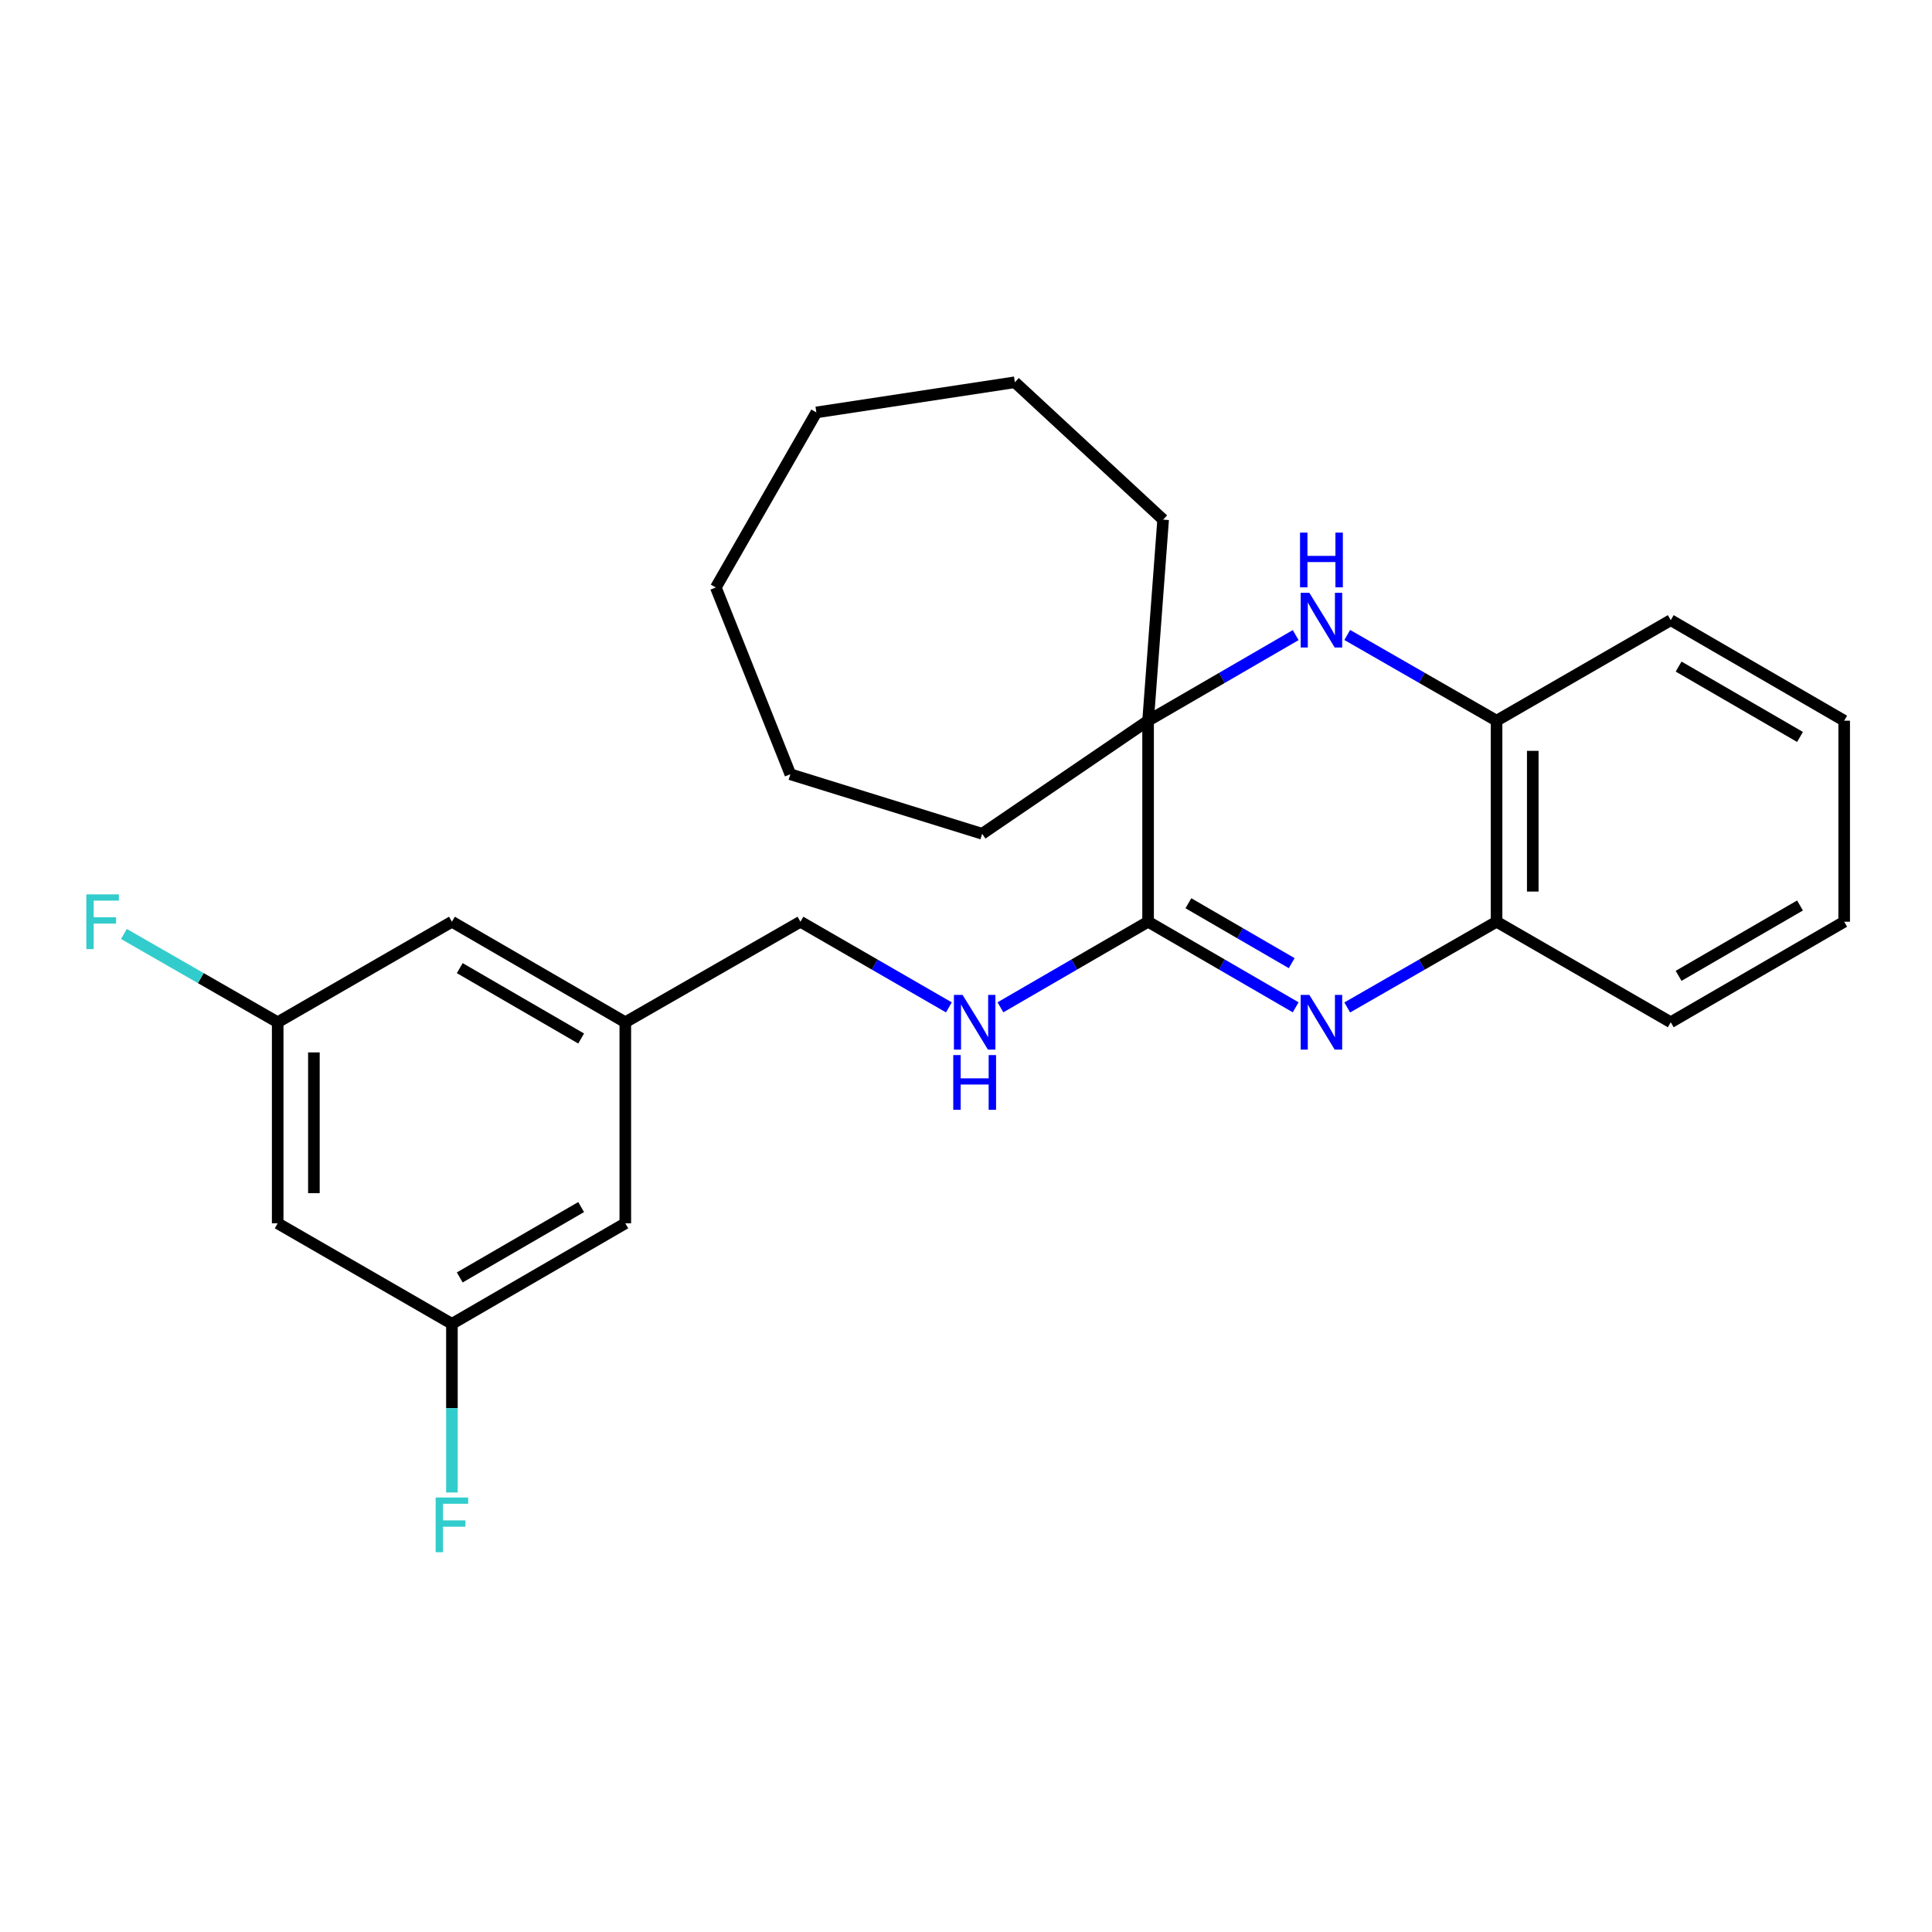<?xml version='1.0' encoding='iso-8859-1'?>
<svg version='1.1' baseProfile='full'
              xmlns='http://www.w3.org/2000/svg'
                      xmlns:rdkit='http://www.rdkit.org/xml'
                      xmlns:xlink='http://www.w3.org/1999/xlink'
                  xml:space='preserve'
width='1000px' height='1000px' viewBox='0 0 1000 1000'>
<!-- END OF HEADER -->
<rect style='opacity:1.0;fill:#FFFFFF;stroke:none' width='1000' height='1000' x='0' y='0'> </rect>
<path class='bond-0' d='M 670.642,521.386 L 632.446,499.235' style='fill:none;fill-rule:evenodd;stroke:#0000FF;stroke-width:6px;stroke-linecap:butt;stroke-linejoin:miter;stroke-opacity:1' />
<path class='bond-0' d='M 632.446,499.235 L 594.25,477.083' style='fill:none;fill-rule:evenodd;stroke:#000000;stroke-width:6px;stroke-linecap:butt;stroke-linejoin:miter;stroke-opacity:1' />
<path class='bond-0' d='M 668.585,498.529 L 641.848,483.023' style='fill:none;fill-rule:evenodd;stroke:#0000FF;stroke-width:6px;stroke-linecap:butt;stroke-linejoin:miter;stroke-opacity:1' />
<path class='bond-0' d='M 641.848,483.023 L 615.11,467.517' style='fill:none;fill-rule:evenodd;stroke:#000000;stroke-width:6px;stroke-linecap:butt;stroke-linejoin:miter;stroke-opacity:1' />
<path class='bond-3' d='M 697.328,521.453 L 735.972,499.268' style='fill:none;fill-rule:evenodd;stroke:#0000FF;stroke-width:6px;stroke-linecap:butt;stroke-linejoin:miter;stroke-opacity:1' />
<path class='bond-3' d='M 735.972,499.268 L 774.616,477.083' style='fill:none;fill-rule:evenodd;stroke:#000000;stroke-width:6px;stroke-linecap:butt;stroke-linejoin:miter;stroke-opacity:1' />
<path class='bond-2' d='M 594.25,477.083 L 594.25,373.032' style='fill:none;fill-rule:evenodd;stroke:#000000;stroke-width:6px;stroke-linecap:butt;stroke-linejoin:miter;stroke-opacity:1' />
<path class='bond-5' d='M 594.25,477.083 L 556.033,499.236' style='fill:none;fill-rule:evenodd;stroke:#000000;stroke-width:6px;stroke-linecap:butt;stroke-linejoin:miter;stroke-opacity:1' />
<path class='bond-5' d='M 556.033,499.236 L 517.817,521.389' style='fill:none;fill-rule:evenodd;stroke:#0000FF;stroke-width:6px;stroke-linecap:butt;stroke-linejoin:miter;stroke-opacity:1' />
<path class='bond-1' d='M 697.328,328.661 L 735.972,350.847' style='fill:none;fill-rule:evenodd;stroke:#0000FF;stroke-width:6px;stroke-linecap:butt;stroke-linejoin:miter;stroke-opacity:1' />
<path class='bond-1' d='M 735.972,350.847 L 774.616,373.032' style='fill:none;fill-rule:evenodd;stroke:#000000;stroke-width:6px;stroke-linecap:butt;stroke-linejoin:miter;stroke-opacity:1' />
<path class='bond-25' d='M 670.642,328.728 L 632.446,350.88' style='fill:none;fill-rule:evenodd;stroke:#0000FF;stroke-width:6px;stroke-linecap:butt;stroke-linejoin:miter;stroke-opacity:1' />
<path class='bond-25' d='M 632.446,350.88 L 594.25,373.032' style='fill:none;fill-rule:evenodd;stroke:#000000;stroke-width:6px;stroke-linecap:butt;stroke-linejoin:miter;stroke-opacity:1' />
<path class='bond-15' d='M 594.25,373.032 L 602.037,268.96' style='fill:none;fill-rule:evenodd;stroke:#000000;stroke-width:6px;stroke-linecap:butt;stroke-linejoin:miter;stroke-opacity:1' />
<path class='bond-16' d='M 594.25,373.032 L 508.366,431.564' style='fill:none;fill-rule:evenodd;stroke:#000000;stroke-width:6px;stroke-linecap:butt;stroke-linejoin:miter;stroke-opacity:1' />
<path class='bond-4' d='M 774.616,477.083 L 774.616,373.032' style='fill:none;fill-rule:evenodd;stroke:#000000;stroke-width:6px;stroke-linecap:butt;stroke-linejoin:miter;stroke-opacity:1' />
<path class='bond-4' d='M 793.357,461.475 L 793.357,388.639' style='fill:none;fill-rule:evenodd;stroke:#000000;stroke-width:6px;stroke-linecap:butt;stroke-linejoin:miter;stroke-opacity:1' />
<path class='bond-17' d='M 774.616,477.083 L 864.779,529.119' style='fill:none;fill-rule:evenodd;stroke:#000000;stroke-width:6px;stroke-linecap:butt;stroke-linejoin:miter;stroke-opacity:1' />
<path class='bond-18' d='M 774.616,373.032 L 864.779,320.996' style='fill:none;fill-rule:evenodd;stroke:#000000;stroke-width:6px;stroke-linecap:butt;stroke-linejoin:miter;stroke-opacity:1' />
<path class='bond-10' d='M 491.14,521.42 L 452.72,499.251' style='fill:none;fill-rule:evenodd;stroke:#0000FF;stroke-width:6px;stroke-linecap:butt;stroke-linejoin:miter;stroke-opacity:1' />
<path class='bond-10' d='M 452.72,499.251 L 414.3,477.083' style='fill:none;fill-rule:evenodd;stroke:#000000;stroke-width:6px;stroke-linecap:butt;stroke-linejoin:miter;stroke-opacity:1' />
<path class='bond-6' d='M 143.729,633.181 L 143.729,529.119' style='fill:none;fill-rule:evenodd;stroke:#000000;stroke-width:6px;stroke-linecap:butt;stroke-linejoin:miter;stroke-opacity:1' />
<path class='bond-6' d='M 162.47,617.571 L 162.47,544.728' style='fill:none;fill-rule:evenodd;stroke:#000000;stroke-width:6px;stroke-linecap:butt;stroke-linejoin:miter;stroke-opacity:1' />
<path class='bond-28' d='M 143.729,633.181 L 233.912,685.217' style='fill:none;fill-rule:evenodd;stroke:#000000;stroke-width:6px;stroke-linecap:butt;stroke-linejoin:miter;stroke-opacity:1' />
<path class='bond-7' d='M 233.912,685.217 L 323.658,633.181' style='fill:none;fill-rule:evenodd;stroke:#000000;stroke-width:6px;stroke-linecap:butt;stroke-linejoin:miter;stroke-opacity:1' />
<path class='bond-7' d='M 237.974,661.199 L 300.796,624.774' style='fill:none;fill-rule:evenodd;stroke:#000000;stroke-width:6px;stroke-linecap:butt;stroke-linejoin:miter;stroke-opacity:1' />
<path class='bond-14' d='M 233.912,685.217 L 233.912,728.861' style='fill:none;fill-rule:evenodd;stroke:#000000;stroke-width:6px;stroke-linecap:butt;stroke-linejoin:miter;stroke-opacity:1' />
<path class='bond-14' d='M 233.912,728.861 L 233.912,772.506' style='fill:none;fill-rule:evenodd;stroke:#33CCCC;stroke-width:6px;stroke-linecap:butt;stroke-linejoin:miter;stroke-opacity:1' />
<path class='bond-8' d='M 143.729,529.119 L 233.912,477.083' style='fill:none;fill-rule:evenodd;stroke:#000000;stroke-width:6px;stroke-linecap:butt;stroke-linejoin:miter;stroke-opacity:1' />
<path class='bond-13' d='M 143.729,529.119 L 103.935,506.268' style='fill:none;fill-rule:evenodd;stroke:#000000;stroke-width:6px;stroke-linecap:butt;stroke-linejoin:miter;stroke-opacity:1' />
<path class='bond-13' d='M 103.935,506.268 L 64.141,483.418' style='fill:none;fill-rule:evenodd;stroke:#33CCCC;stroke-width:6px;stroke-linecap:butt;stroke-linejoin:miter;stroke-opacity:1' />
<path class='bond-9' d='M 323.658,529.119 L 414.3,477.083' style='fill:none;fill-rule:evenodd;stroke:#000000;stroke-width:6px;stroke-linecap:butt;stroke-linejoin:miter;stroke-opacity:1' />
<path class='bond-11' d='M 323.658,529.119 L 323.658,633.181' style='fill:none;fill-rule:evenodd;stroke:#000000;stroke-width:6px;stroke-linecap:butt;stroke-linejoin:miter;stroke-opacity:1' />
<path class='bond-12' d='M 323.658,529.119 L 233.912,477.083' style='fill:none;fill-rule:evenodd;stroke:#000000;stroke-width:6px;stroke-linecap:butt;stroke-linejoin:miter;stroke-opacity:1' />
<path class='bond-12' d='M 300.796,537.526 L 237.974,501.101' style='fill:none;fill-rule:evenodd;stroke:#000000;stroke-width:6px;stroke-linecap:butt;stroke-linejoin:miter;stroke-opacity:1' />
<path class='bond-20' d='M 602.037,268.96 L 525.295,197.86' style='fill:none;fill-rule:evenodd;stroke:#000000;stroke-width:6px;stroke-linecap:butt;stroke-linejoin:miter;stroke-opacity:1' />
<path class='bond-19' d='M 508.366,431.564 L 409.084,400.757' style='fill:none;fill-rule:evenodd;stroke:#000000;stroke-width:6px;stroke-linecap:butt;stroke-linejoin:miter;stroke-opacity:1' />
<path class='bond-22' d='M 864.779,529.119 L 954.545,477.083' style='fill:none;fill-rule:evenodd;stroke:#000000;stroke-width:6px;stroke-linecap:butt;stroke-linejoin:miter;stroke-opacity:1' />
<path class='bond-22' d='M 868.845,505.1 L 931.682,468.675' style='fill:none;fill-rule:evenodd;stroke:#000000;stroke-width:6px;stroke-linecap:butt;stroke-linejoin:miter;stroke-opacity:1' />
<path class='bond-26' d='M 864.779,320.996 L 954.545,373.032' style='fill:none;fill-rule:evenodd;stroke:#000000;stroke-width:6px;stroke-linecap:butt;stroke-linejoin:miter;stroke-opacity:1' />
<path class='bond-26' d='M 868.845,345.014 L 931.682,381.44' style='fill:none;fill-rule:evenodd;stroke:#000000;stroke-width:6px;stroke-linecap:butt;stroke-linejoin:miter;stroke-opacity:1' />
<path class='bond-24' d='M 409.084,400.757 L 370.509,304.077' style='fill:none;fill-rule:evenodd;stroke:#000000;stroke-width:6px;stroke-linecap:butt;stroke-linejoin:miter;stroke-opacity:1' />
<path class='bond-23' d='M 525.295,197.86 L 422.545,213.467' style='fill:none;fill-rule:evenodd;stroke:#000000;stroke-width:6px;stroke-linecap:butt;stroke-linejoin:miter;stroke-opacity:1' />
<path class='bond-21' d='M 954.545,373.032 L 954.545,477.083' style='fill:none;fill-rule:evenodd;stroke:#000000;stroke-width:6px;stroke-linecap:butt;stroke-linejoin:miter;stroke-opacity:1' />
<path class='bond-27' d='M 422.545,213.467 L 370.509,304.077' style='fill:none;fill-rule:evenodd;stroke:#000000;stroke-width:6px;stroke-linecap:butt;stroke-linejoin:miter;stroke-opacity:1' />
<path  class='atom-0' d='M 677.715 514.959
L 686.995 529.959
Q 687.915 531.439, 689.395 534.119
Q 690.875 536.799, 690.955 536.959
L 690.955 514.959
L 694.715 514.959
L 694.715 543.279
L 690.835 543.279
L 680.875 526.879
Q 679.715 524.959, 678.475 522.759
Q 677.275 520.559, 676.915 519.879
L 676.915 543.279
L 673.235 543.279
L 673.235 514.959
L 677.715 514.959
' fill='#0000FF'/>
<path  class='atom-2' d='M 677.715 306.836
L 686.995 321.836
Q 687.915 323.316, 689.395 325.996
Q 690.875 328.676, 690.955 328.836
L 690.955 306.836
L 694.715 306.836
L 694.715 335.156
L 690.835 335.156
L 680.875 318.756
Q 679.715 316.836, 678.475 314.636
Q 677.275 312.436, 676.915 311.756
L 676.915 335.156
L 673.235 335.156
L 673.235 306.836
L 677.715 306.836
' fill='#0000FF'/>
<path  class='atom-2' d='M 672.895 275.684
L 676.735 275.684
L 676.735 287.724
L 691.215 287.724
L 691.215 275.684
L 695.055 275.684
L 695.055 304.004
L 691.215 304.004
L 691.215 290.924
L 676.735 290.924
L 676.735 304.004
L 672.895 304.004
L 672.895 275.684
' fill='#0000FF'/>
<path  class='atom-6' d='M 498.223 514.959
L 507.503 529.959
Q 508.423 531.439, 509.903 534.119
Q 511.383 536.799, 511.463 536.959
L 511.463 514.959
L 515.223 514.959
L 515.223 543.279
L 511.343 543.279
L 501.383 526.879
Q 500.223 524.959, 498.983 522.759
Q 497.783 520.559, 497.423 519.879
L 497.423 543.279
L 493.743 543.279
L 493.743 514.959
L 498.223 514.959
' fill='#0000FF'/>
<path  class='atom-6' d='M 493.403 546.111
L 497.243 546.111
L 497.243 558.151
L 511.723 558.151
L 511.723 546.111
L 515.563 546.111
L 515.563 574.431
L 511.723 574.431
L 511.723 561.351
L 497.243 561.351
L 497.243 574.431
L 493.403 574.431
L 493.403 546.111
' fill='#0000FF'/>
<path  class='atom-14' d='M 44.689 462.923
L 61.529 462.923
L 61.529 466.163
L 48.489 466.163
L 48.489 474.763
L 60.089 474.763
L 60.089 478.043
L 48.489 478.043
L 48.489 491.243
L 44.689 491.243
L 44.689 462.923
' fill='#33CCCC'/>
<path  class='atom-15' d='M 225.492 775.108
L 242.332 775.108
L 242.332 778.348
L 229.292 778.348
L 229.292 786.948
L 240.892 786.948
L 240.892 790.228
L 229.292 790.228
L 229.292 803.428
L 225.492 803.428
L 225.492 775.108
' fill='#33CCCC'/>
</svg>
